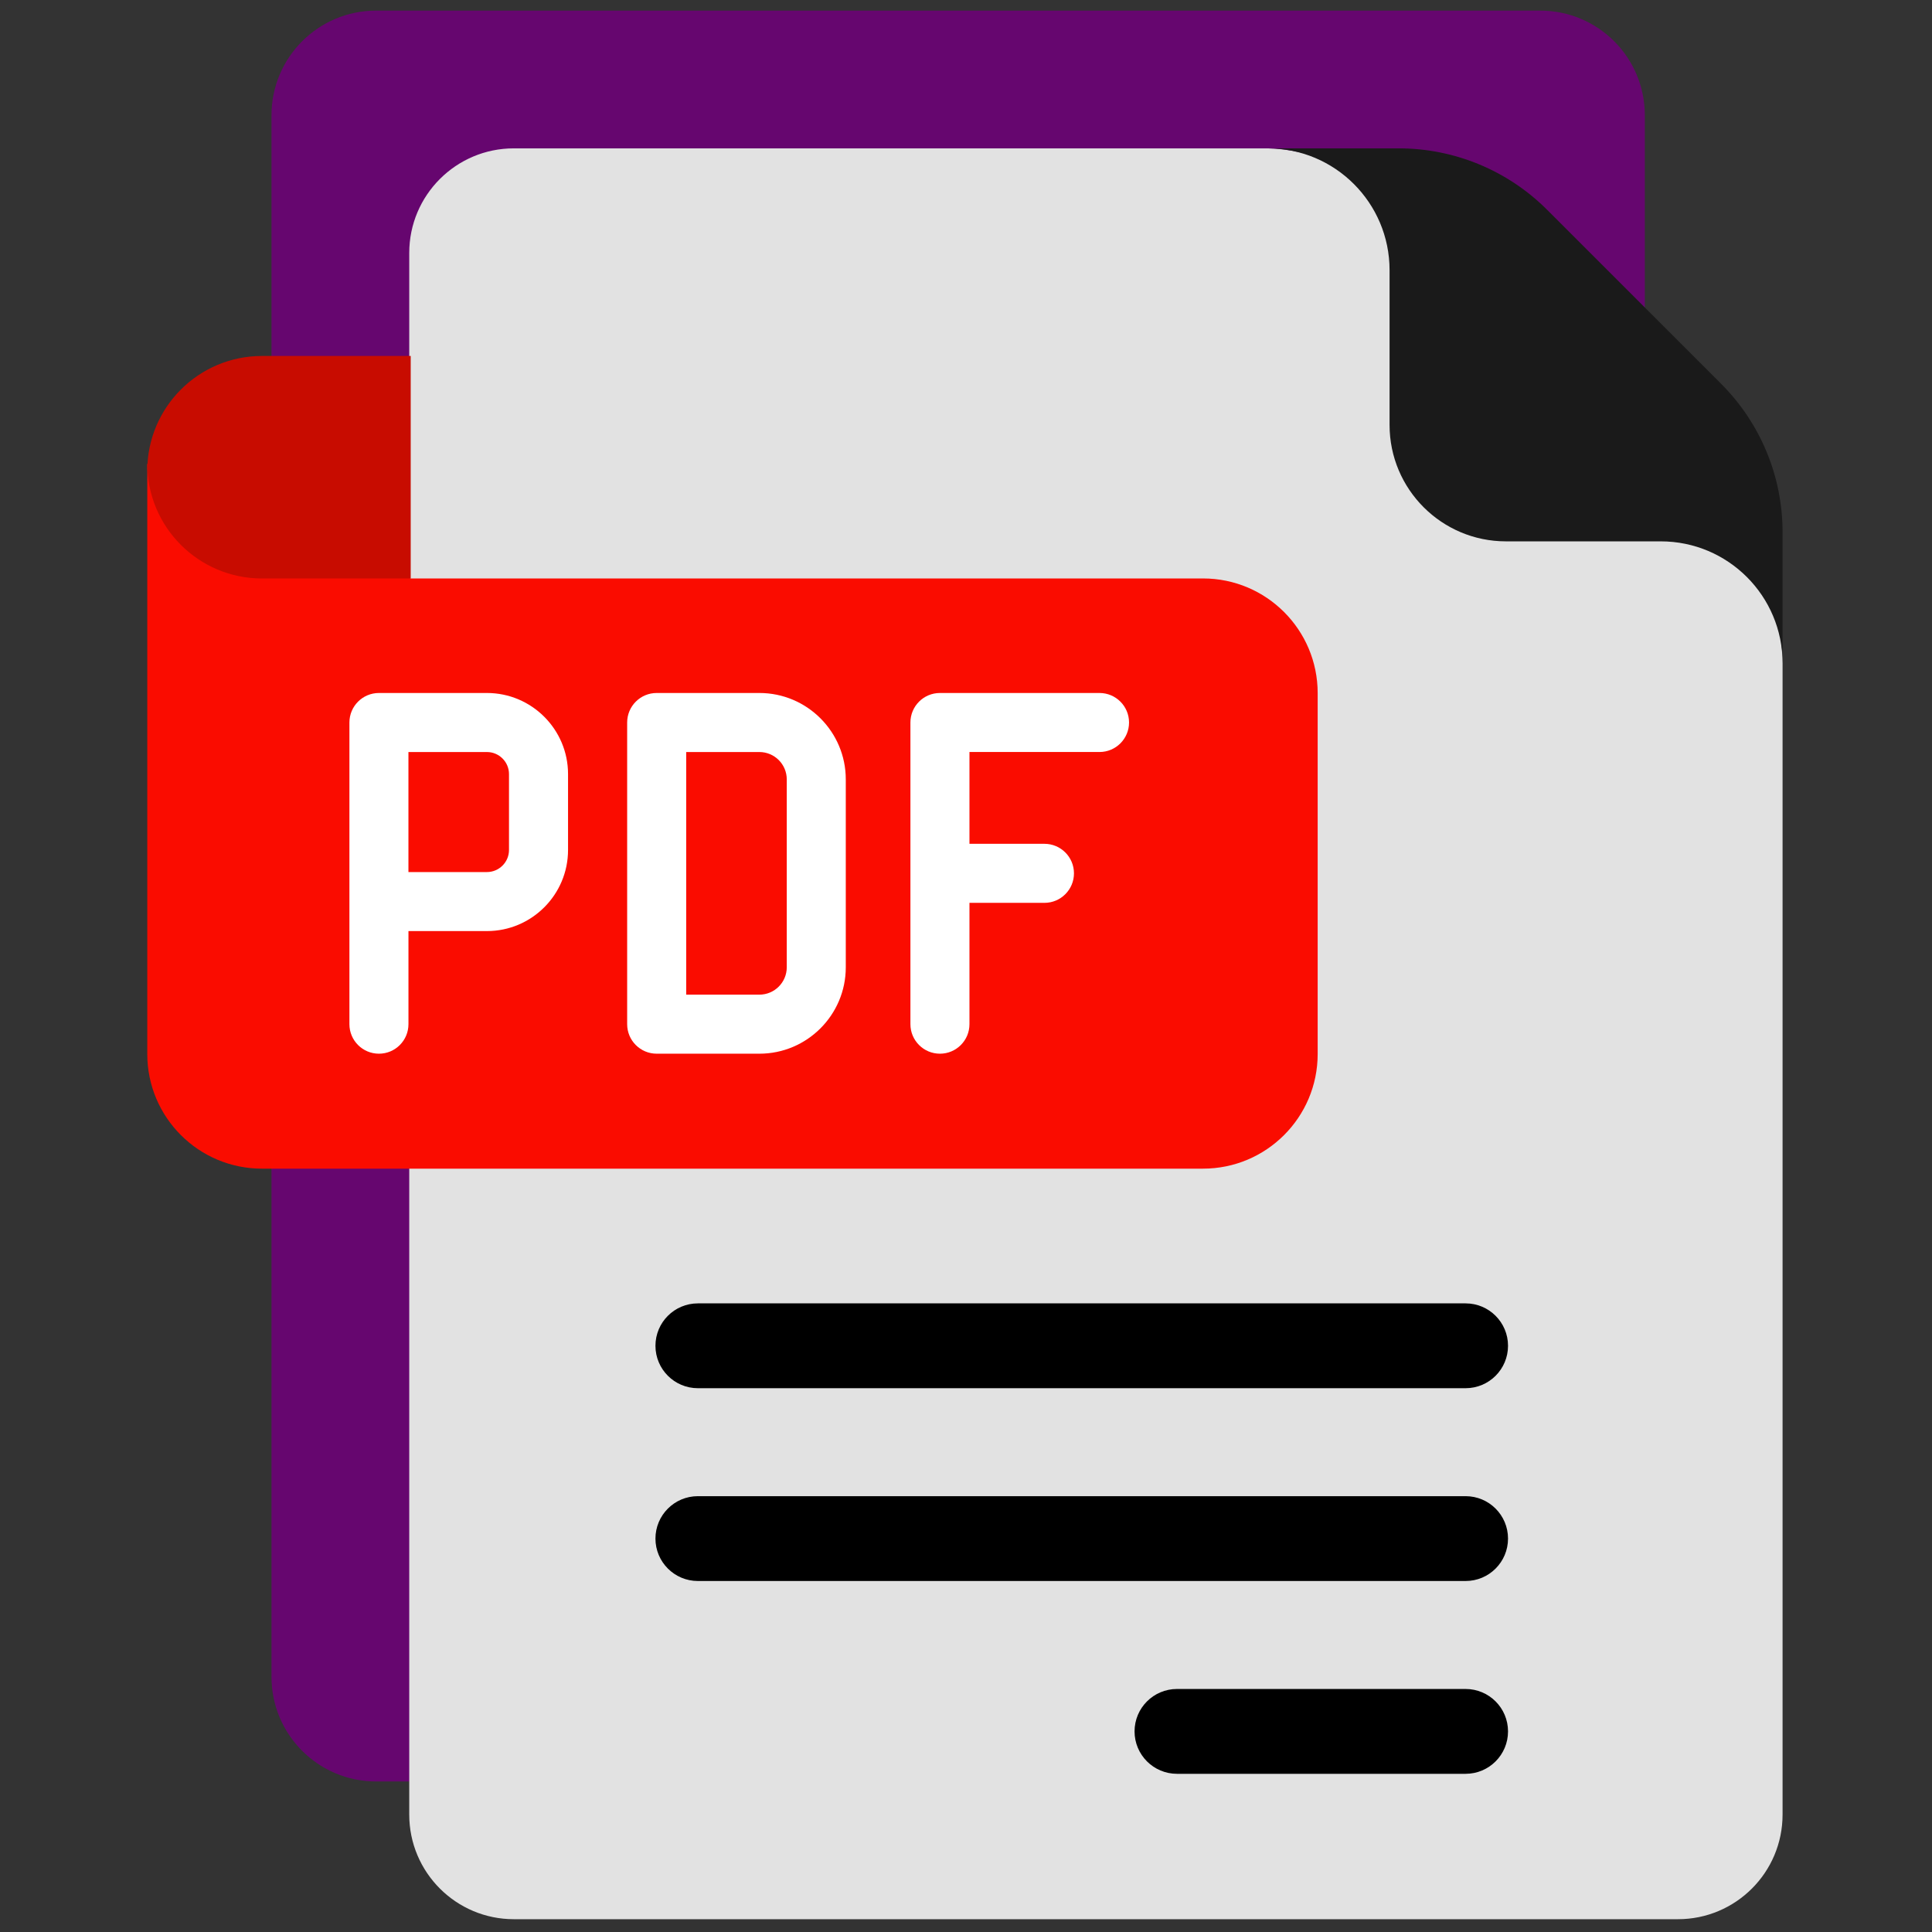 <?xml version="1.0" encoding="UTF-8" standalone="no"?>
<svg
   version="1.1"
   width="256"
   height="256"
   viewBox="0 0 256 256"
   xml:space="preserve"
   id="svg11"
   sodipodi:docname="pdf-read.svg"
   inkscape:version="1.3.2 (091e20e, 2023-11-25, custom)"
   xmlns:inkscape="http://www.inkscape.org/namespaces/inkscape"
   xmlns:sodipodi="http://sodipodi.sourceforge.net/DTD/sodipodi-0.dtd"
   xmlns="http://www.w3.org/2000/svg"
   xmlns:svg="http://www.w3.org/2000/svg"><rect x="0" y="0" width="256" height="256" fill="#333333" stroke="none"/><sodipodi:namedview
   id="namedview11"
   pagecolor="#505050"
   bordercolor="#eeeeee"
   borderopacity="1"
   inkscape:showpageshadow="0"
   inkscape:pageopacity="0"
   inkscape:pagecheckerboard="0"
   inkscape:deskcolor="#505050"
   inkscape:zoom="4.4179688"
   inkscape:cx="127.88682"
   inkscape:cy="128"
   inkscape:window-width="2560"
   inkscape:window-height="1369"
   inkscape:window-x="-8"
   inkscape:window-y="-8"
   inkscape:window-maximized="1"
   inkscape:current-layer="svg11" />

<defs
   id="defs1" />
<g
   style="stroke: none; stroke-width: 0; stroke-dasharray: none; stroke-linecap: butt; stroke-linejoin: miter; stroke-miterlimit: 10; fill: none; fill-rule: nonzero; opacity: 1;"
   transform="translate(1.407 1.407) scale(2.81 2.81)"
   id="g11">
	<path
   d="M 72.128 0 H 52.785 H 36.577 H 17.235 c -2.725 0 -4.933 2.209 -4.933 4.933 v 19.342 v 42.11 v 12.186 c 0 2.725 2.209 4.933 4.933 4.933 h 54.892 c 2.725 0 4.933 -2.209 4.933 -4.933 V 66.386 v -42.11 V 4.933 C 77.061 2.209 74.852 0 72.128 0 z"
   style="stroke:none;stroke-width:1;stroke-dasharray:none;stroke-linecap:butt;stroke-linejoin:miter;stroke-miterlimit:10;fill:#66066f;fill-rule:nonzero;opacity:1;fill-opacity:1"
   transform=" matrix(1 0 0 1 0 0) "
   stroke-linecap="round"
   id="path1" />
	<path
   d="M 83.556 30.77 v 54.296 c 0 2.725 -2.209 4.933 -4.933 4.933 H 23.73 c -2.725 0 -4.933 -2.209 -4.933 -4.933 V 72.881 V 11.428 c 0 -2.725 2.209 -4.933 4.933 -4.933 h 35.55 C 66.952 6.62 83.556 21.351 83.556 30.77 z"
   style="stroke: none; stroke-width: 1; stroke-dasharray: none; stroke-linecap: butt; stroke-linejoin: miter; stroke-miterlimit: 10; fill: rgb(226,226,226); fill-rule: nonzero; opacity: 1;"
   transform=" matrix(1 0 0 1 0 0) "
   stroke-linecap="round"
   id="path2" />
	<path
   d="M 18.866 26.776 h 37.361 c 2.986 0 5.407 2.421 5.407 5.407 V 49.2 c 0 2.986 -2.421 5.407 -5.407 5.407 H 11.851 c -2.986 0 -5.407 -2.421 -5.407 -5.407 V 21.37"
   style="stroke:none;stroke-width:1;stroke-dasharray:none;stroke-linecap:butt;stroke-linejoin:miter;stroke-miterlimit:10;fill:#fa0c00;fill-rule:nonzero;opacity:1;fill-opacity:1"
   transform=" matrix(1 0 0 1 0 0) "
   stroke-linecap="round"
   id="path3" />
	<path
   d="M 6.444 21.37 c 0 2.986 2.421 5.407 5.407 5.407 h 7.015 V 16.285 h -7.015 c -2.986 0 -5.407 2.421 -5.407 5.407"
   style="stroke:none;stroke-width:1;stroke-dasharray:none;stroke-linecap:butt;stroke-linejoin:miter;stroke-miterlimit:10;fill:#c80c00;fill-rule:nonzero;opacity:1;fill-opacity:1"
   transform=" matrix(1 0 0 1 0 0) "
   stroke-linecap="round"
   id="path4" />
	<path
   d="M 59.28 6.495 h 6.181 c 2.622 0 5.137 1.042 6.991 2.896 l 8.208 8.208 c 1.854 1.854 2.896 4.369 2.896 6.991 v 6.181 c 0 -3.172 -2.572 -5.744 -5.744 -5.744 h -7.298 c -3.032 0 -5.49 -2.458 -5.49 -5.49 c 0 0 0 -7.298 0 -7.298 v 0 C 65.024 9.066 62.452 6.495 59.28 6.495 C 59.28 6.495 59.28 6.495 59.28 6.495 z"
   style="stroke:none;stroke-width:1;stroke-dasharray:none;stroke-linecap:butt;stroke-linejoin:miter;stroke-miterlimit:10;fill:#1a1a1a;fill-rule:nonzero;opacity:1"
   transform=" matrix(1 0 0 1 0 0) "
   stroke-linecap="round"
   id="path5" />
	<path
   d="M 22.461 32.177 h -5.093 c -0.769 0 -1.392 0.623 -1.392 1.392 v 8.443 v 5.782 c 0 0.769 0.623 1.392 1.392 1.392 c 0.769 0 1.392 -0.623 1.392 -1.392 v -4.39 h 3.701 c 2.108 0 3.824 -1.715 3.824 -3.824 v -3.58 C 26.285 33.893 24.569 32.177 22.461 32.177 z M 23.501 39.581 c 0 0.574 -0.467 1.04 -1.041 1.04 h -3.701 v -5.66 h 3.701 c 0.574 0 1.041 0.467 1.041 1.04 V 39.581 z"
   style="stroke: none; stroke-width: 1; stroke-dasharray: none; stroke-linecap: butt; stroke-linejoin: miter; stroke-miterlimit: 10; fill: rgb(255,255,255); fill-rule: nonzero; opacity: 1;"
   transform=" matrix(1 0 0 1 0 0) "
   stroke-linecap="round"
   id="path6" />
	<path
   d="M 35.308 32.177 h -4.843 c -0.769 0 -1.392 0.623 -1.392 1.392 v 14.225 c 0 0.769 0.623 1.392 1.392 1.392 h 4.843 c 2.247 0 4.074 -1.828 4.074 -4.074 v -8.861 C 39.382 34.005 37.555 32.177 35.308 32.177 z M 36.599 45.112 c 0 0.711 -0.579 1.29 -1.291 1.29 h -3.451 V 34.961 h 3.451 c 0.712 0 1.291 0.579 1.291 1.29 V 45.112 z"
   style="stroke: none; stroke-width: 1; stroke-dasharray: none; stroke-linecap: butt; stroke-linejoin: miter; stroke-miterlimit: 10; fill: rgb(255,255,255); fill-rule: nonzero; opacity: 1;"
   transform=" matrix(1 0 0 1 0 0) "
   stroke-linecap="round"
   id="path7" />
	<path
   d="M 51.347 32.177 h -7.525 c -0.769 0 -1.392 0.623 -1.392 1.392 v 14.225 c 0 0.769 0.623 1.392 1.392 1.392 c 0.769 0 1.392 -0.623 1.392 -1.392 v -5.721 h 3.536 c 0.768 0 1.392 -0.623 1.392 -1.392 s -0.623 -1.392 -1.392 -1.392 h -3.536 v -4.329 h 6.133 c 0.768 0 1.392 -0.623 1.392 -1.392 C 52.739 32.8 52.116 32.177 51.347 32.177 z"
   style="stroke: none; stroke-width: 1; stroke-dasharray: none; stroke-linecap: butt; stroke-linejoin: miter; stroke-miterlimit: 10; fill: rgb(255,255,255); fill-rule: nonzero; opacity: 1;"
   transform=" matrix(1 0 0 1 0 0) "
   stroke-linecap="round"
   id="path8" />
	<path
   d="M 68.61 74.051 H 32.407 c -1.104 0 -2 -0.896 -2 -2 s 0.896 -2 2 -2 H 68.61 c 1.104 0 2 0.896 2 2 S 69.715 74.051 68.61 74.051 z"
   style="stroke:none;stroke-width:1;stroke-dasharray:none;stroke-linecap:butt;stroke-linejoin:miter;stroke-miterlimit:10;fill:#000000;fill-rule:nonzero;opacity:1"
   transform=" matrix(1 0 0 1 0 0) "
   stroke-linecap="round"
   id="path9" />
	<path
   d="M 68.61 64.96 H 32.407 c -1.104 0 -2 -0.896 -2 -2 s 0.896 -2 2 -2 H 68.61 c 1.104 0 2 0.896 2 2 S 69.715 64.96 68.61 64.96 z"
   style="stroke:none;stroke-width:1;stroke-dasharray:none;stroke-linecap:butt;stroke-linejoin:miter;stroke-miterlimit:10;fill:#000000;fill-rule:nonzero;opacity:1"
   transform=" matrix(1 0 0 1 0 0) "
   stroke-linecap="round"
   id="path10" />
	<path
   d="M 68.61 83.143 H 54.999 c -1.104 0 -2 -0.896 -2 -2 s 0.896 -2 2 -2 H 68.61 c 1.104 0 2 0.896 2 2 S 69.715 83.143 68.61 83.143 z"
   style="stroke:none;stroke-width:1;stroke-dasharray:none;stroke-linecap:butt;stroke-linejoin:miter;stroke-miterlimit:10;fill:#000000;fill-rule:nonzero;opacity:1"
   transform=" matrix(1 0 0 1 0 0) "
   stroke-linecap="round"
   id="path11" />
</g>
</svg>
